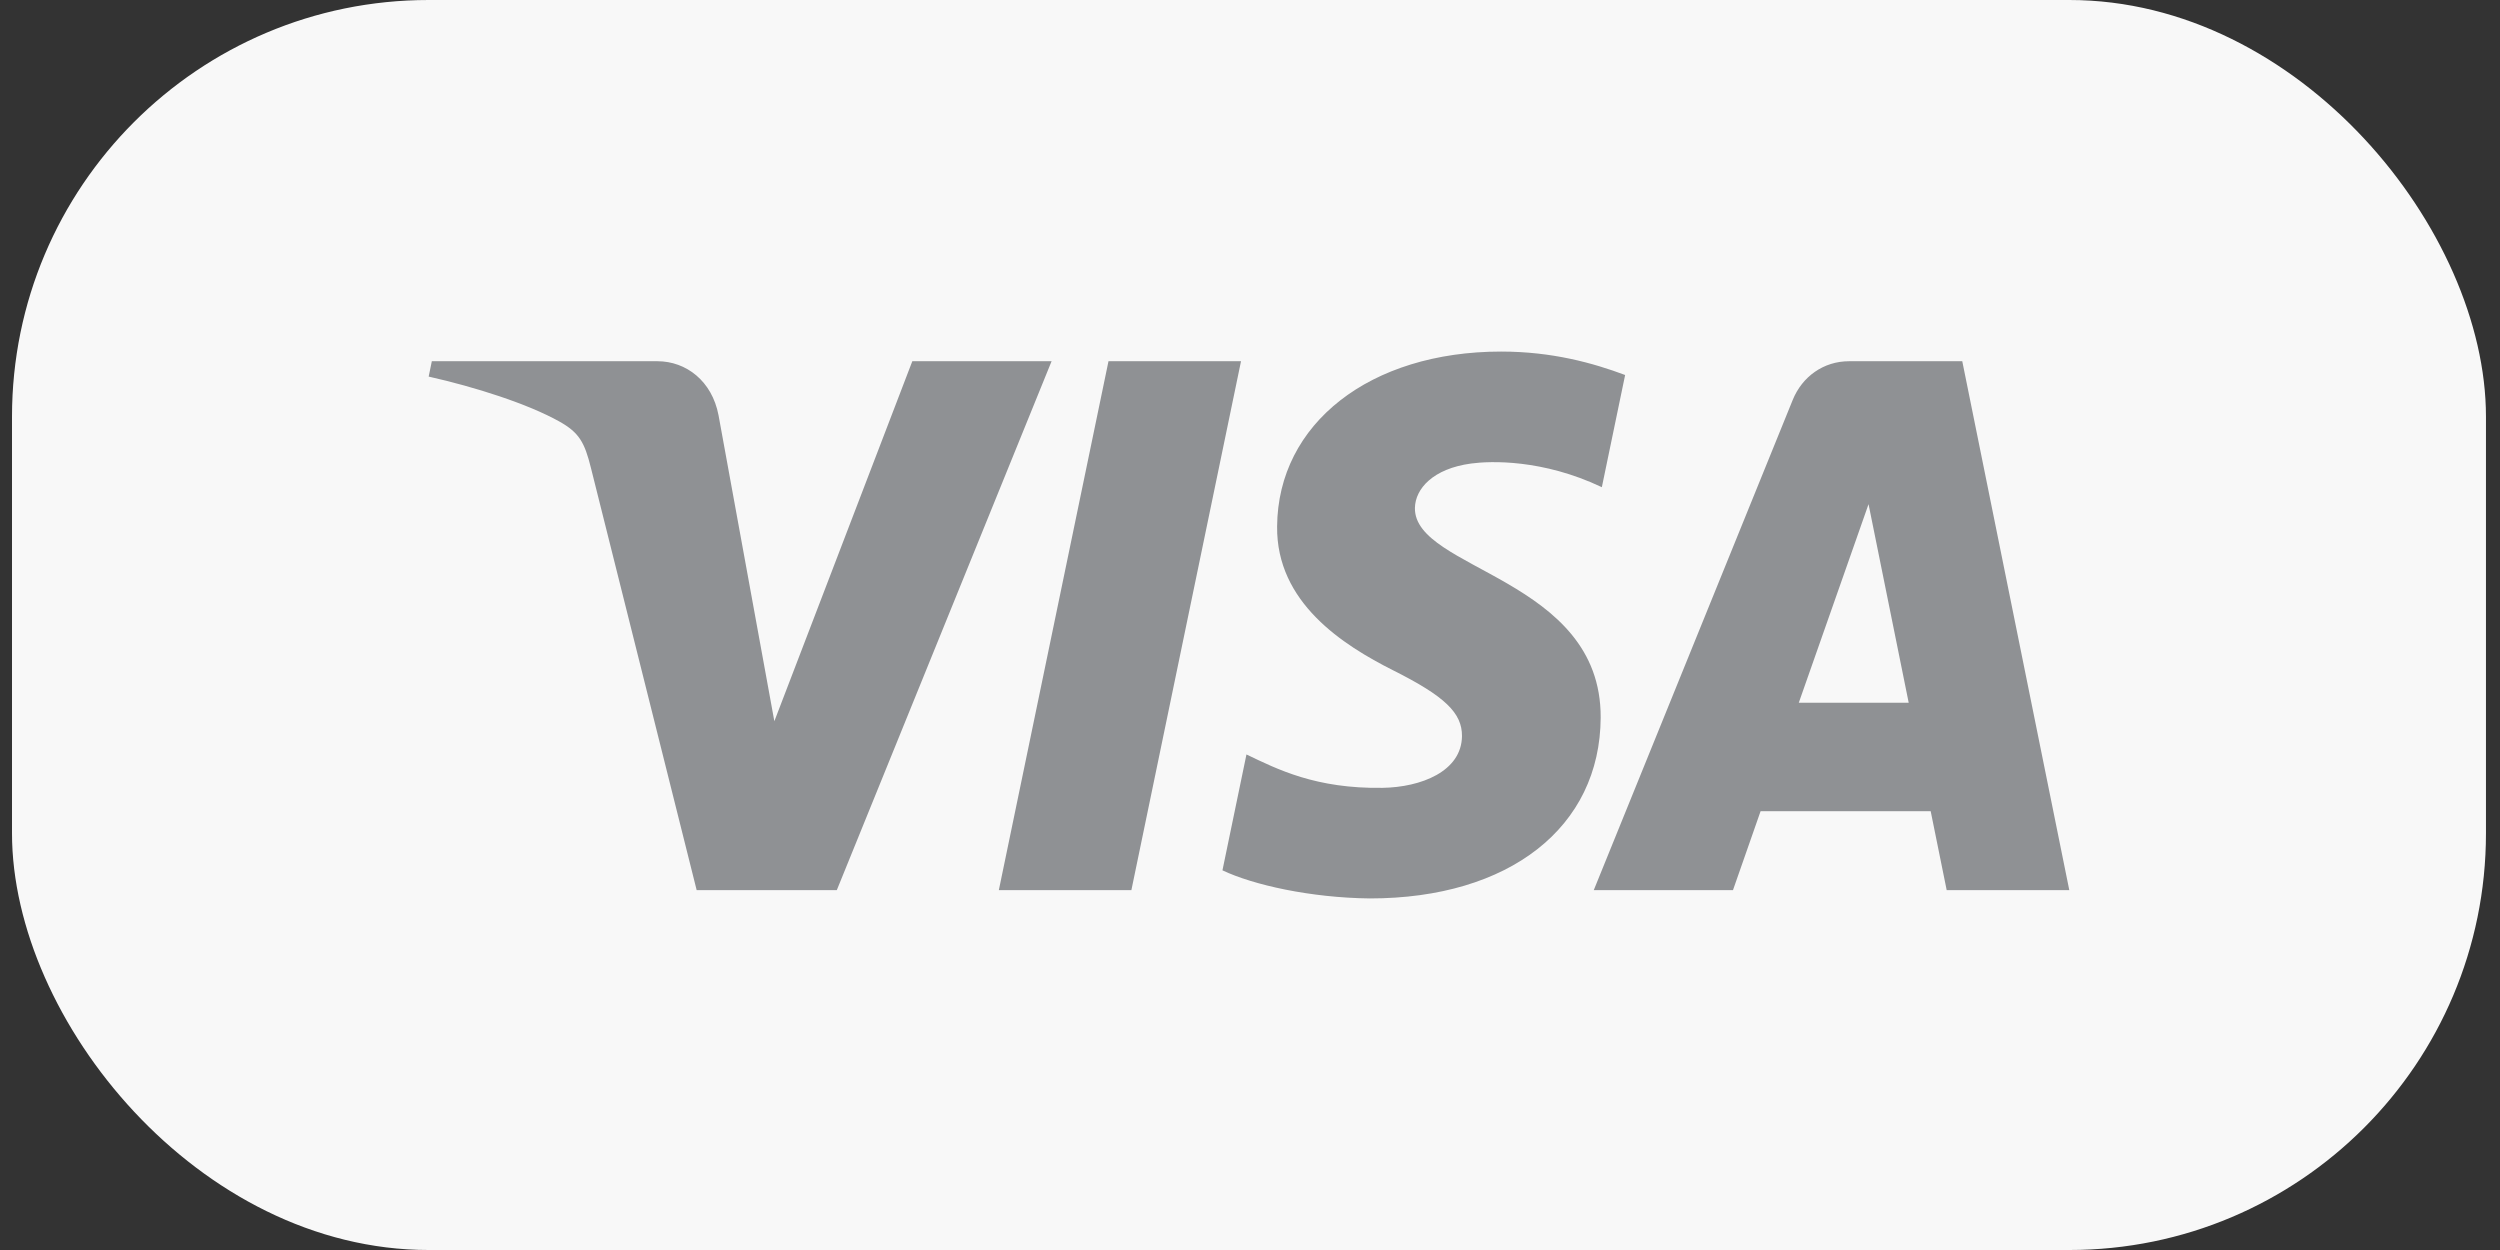 <?xml version="1.0" encoding="UTF-8"?> <svg xmlns="http://www.w3.org/2000/svg" width="96" height="48" viewBox="0 0 96 48" fill="none"><rect x="0" y="0" width="96" height="48" fill="#333333" stroke="none"/><rect x="0.461" width="95" height="48" rx="16" fill="#F8F8F8"></rect><path d="M40.381 13.871L32.133 34.182H26.752L22.693 17.973C22.447 16.975 22.232 16.609 21.483 16.188C20.259 15.503 18.239 14.86 16.461 14.461L16.582 13.871H25.244C26.348 13.871 27.34 14.63 27.591 15.942L29.735 27.695L35.033 13.871H40.381V13.871ZM61.466 27.551C61.487 22.19 54.284 21.895 54.333 19.5C54.349 18.771 55.021 17.997 56.493 17.799C57.222 17.7 59.232 17.625 61.511 18.708L62.405 14.4C61.181 13.942 59.605 13.5 57.644 13.5C52.612 13.5 49.071 16.261 49.041 20.214C49.008 23.138 51.569 24.77 53.497 25.741C55.481 26.736 56.147 27.376 56.14 28.266C56.126 29.628 54.557 30.23 53.091 30.253C50.533 30.294 49.048 29.539 47.864 28.971L46.942 33.421C48.131 33.984 50.327 34.475 52.603 34.5C57.951 34.5 61.449 31.773 61.466 27.551ZM74.753 34.182H79.461L75.351 13.871H71.005C70.028 13.871 69.204 14.458 68.839 15.361L61.2 34.182H66.546L67.607 31.149H74.138L74.753 34.182ZM69.073 26.986L71.752 19.36L73.294 26.986H69.073ZM47.655 13.871L43.445 34.182H38.355L42.566 13.871H47.655Z" fill="#8F9194"></path></svg> 